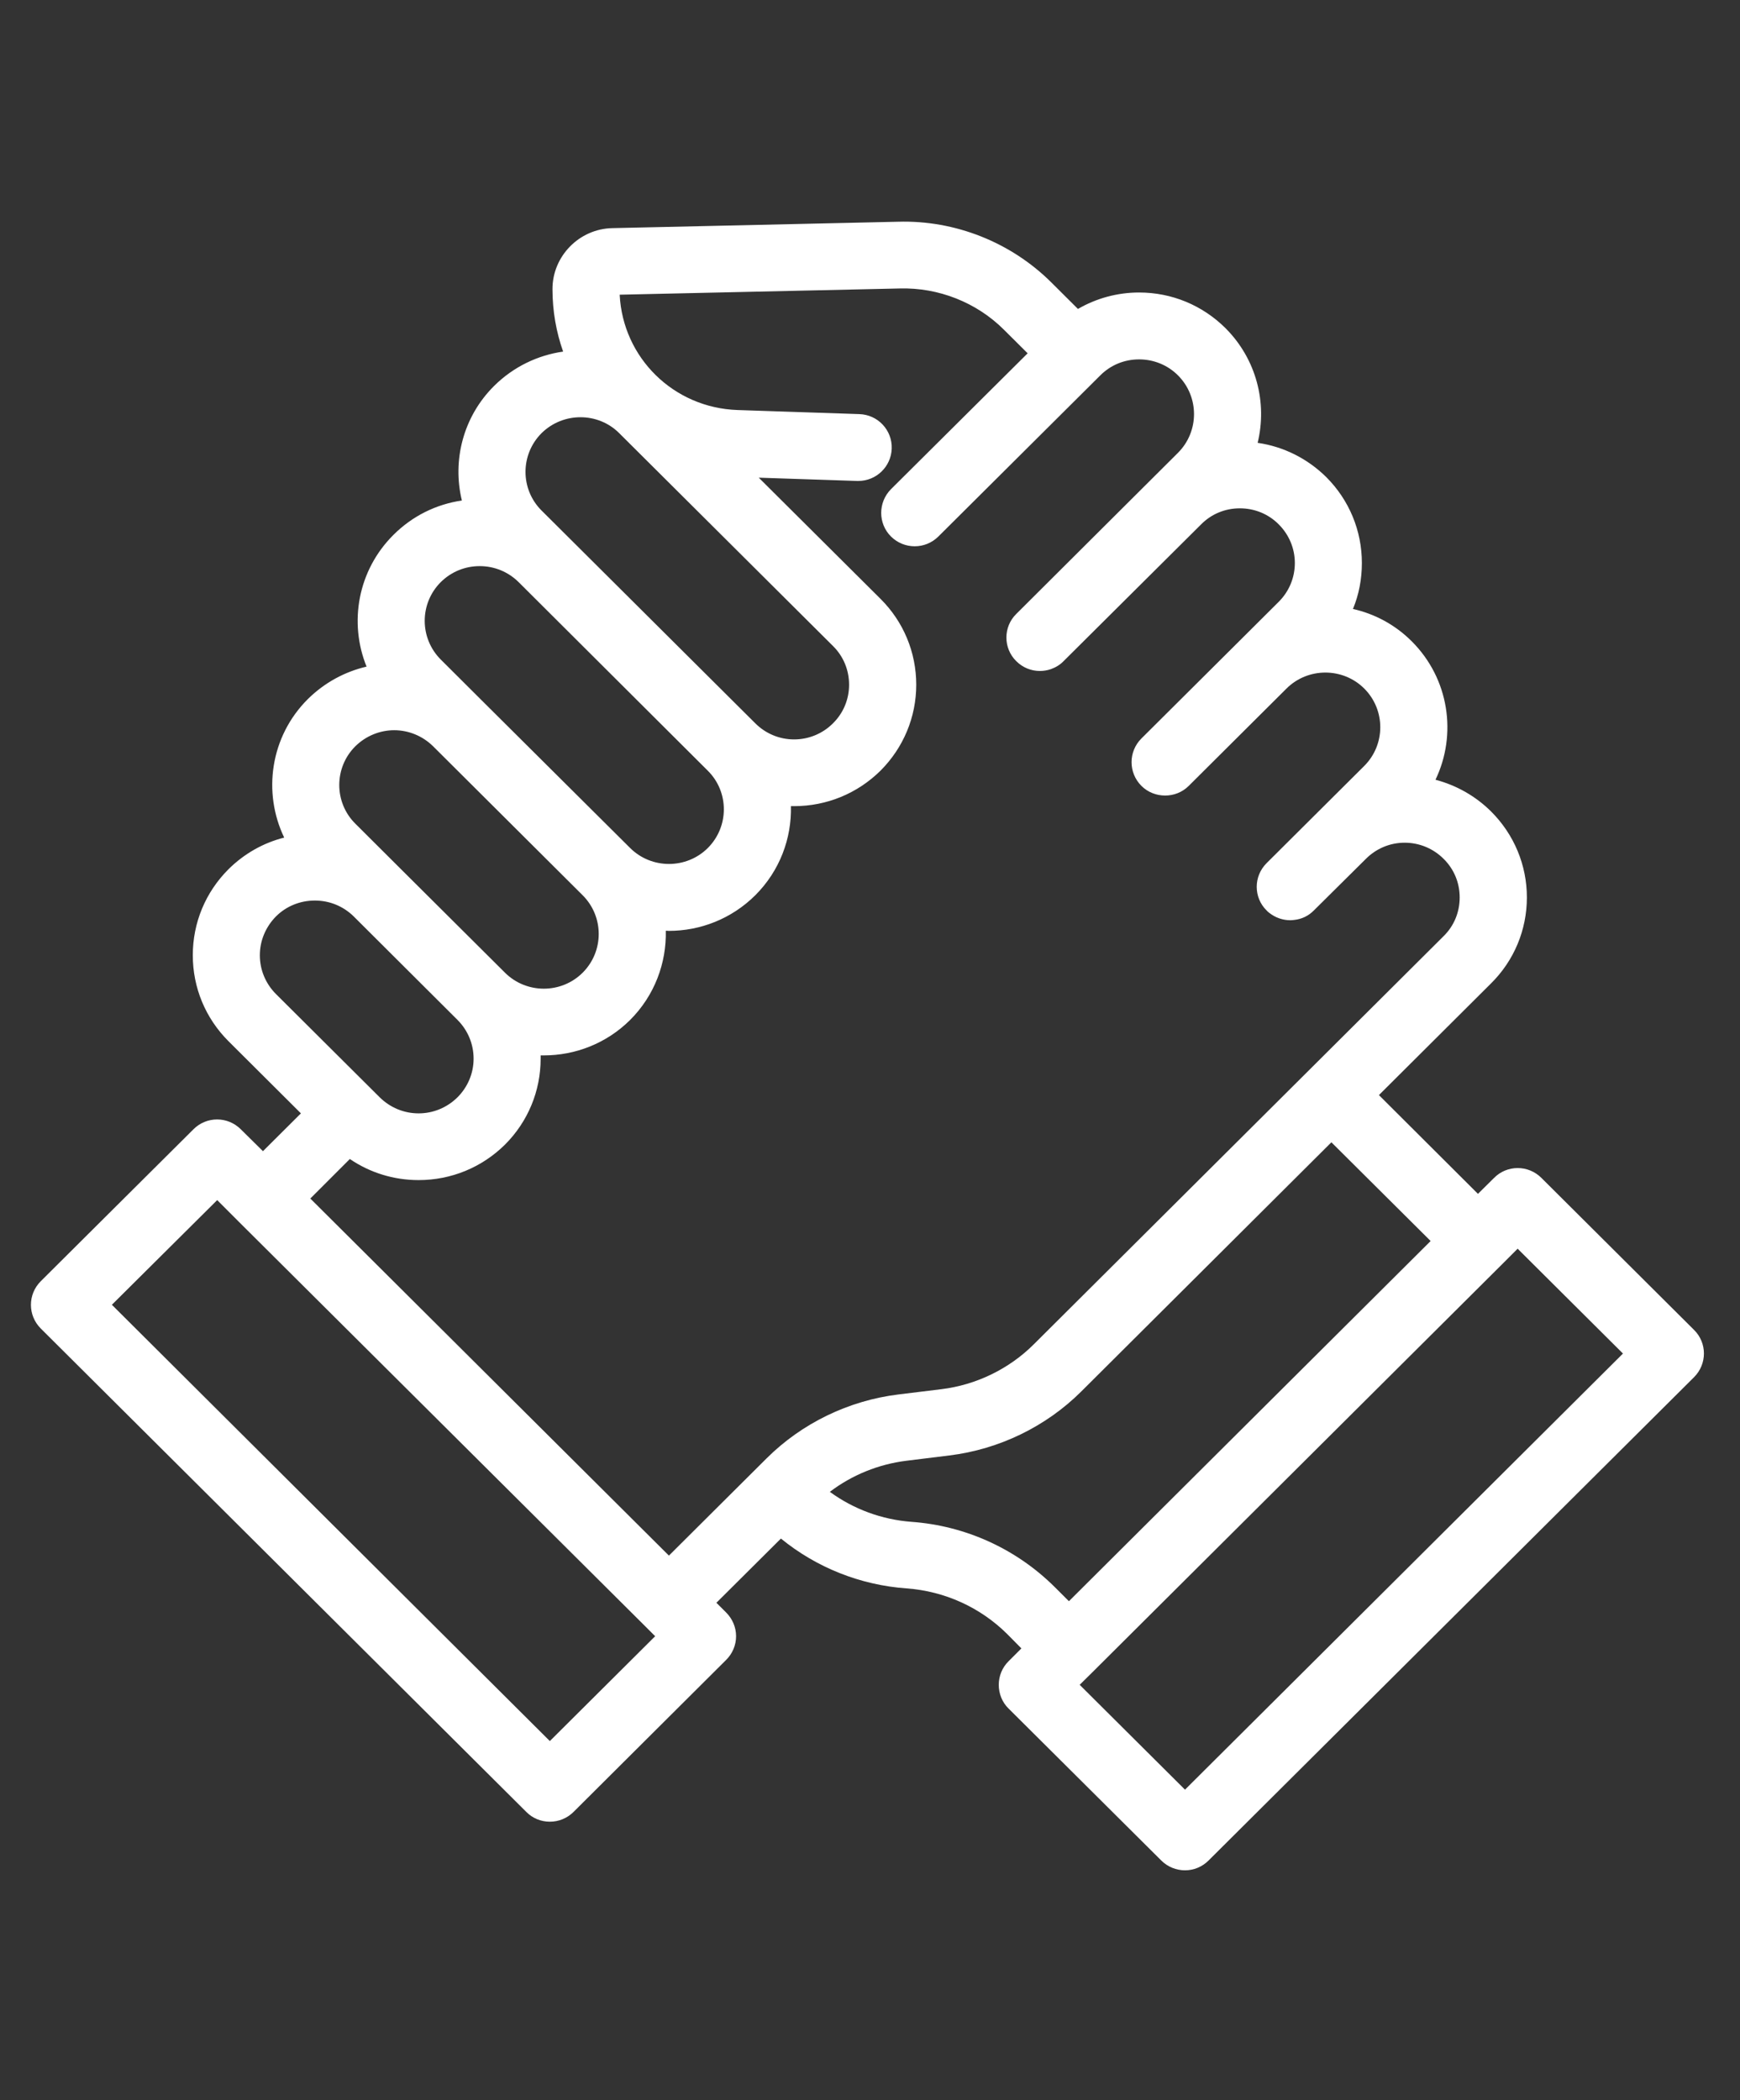 <svg xmlns="http://www.w3.org/2000/svg" xmlns:xlink="http://www.w3.org/1999/xlink" width="58" viewBox="0 0 43.5 52.5" height="70" preserveAspectRatio="xMidYMid meet"><rect x="0" y="0" width="43.5" height="52.5" fill="#333333" stroke="none"/><defs><clipPath id="d2d71d7999"><path d="M 0.691 5.504 L 42.691 5.504 L 42.691 46.754 L 0.691 46.754 Z M 0.691 5.504 " clip-rule="nonzero"></path></clipPath></defs><g clip-path="url(#d2d71d7999)"><path fill="#ffffff" d="M 42.352 33.246 L 38.535 29.445 C 38.207 29.117 37.676 29.117 37.352 29.445 L 36.949 29.844 L 34.473 27.375 L 37.277 24.582 C 37.852 24.012 38.172 23.246 38.172 22.434 C 38.172 21.625 37.852 20.859 37.277 20.285 C 36.887 19.898 36.406 19.629 35.887 19.492 C 36.43 18.363 36.23 16.965 35.293 16.031 C 34.875 15.613 34.363 15.344 33.824 15.223 C 33.973 14.863 34.047 14.477 34.047 14.074 C 34.047 13.266 33.73 12.5 33.156 11.926 C 32.684 11.461 32.09 11.164 31.441 11.07 C 31.684 10.074 31.414 8.98 30.637 8.203 C 30.059 7.629 29.293 7.312 28.477 7.312 C 27.934 7.312 27.406 7.457 26.949 7.723 L 26.285 7.062 C 25.273 6.055 23.875 5.5 22.449 5.543 L 15.309 5.703 C 14.48 5.719 13.809 6.406 13.812 7.23 C 13.812 7.777 13.906 8.301 14.078 8.789 C 13.449 8.879 12.84 9.164 12.352 9.648 C 11.574 10.422 11.305 11.516 11.547 12.512 C 10.902 12.605 10.305 12.902 9.836 13.371 C 8.941 14.262 8.719 15.566 9.164 16.664 C 8.629 16.789 8.117 17.059 7.695 17.477 C 6.758 18.41 6.562 19.809 7.105 20.938 C 6.582 21.07 6.105 21.34 5.711 21.73 C 5.137 22.305 4.82 23.066 4.82 23.879 C 4.82 24.691 5.137 25.453 5.711 26.027 L 7.523 27.832 L 6.574 28.777 L 6.02 28.23 C 5.691 27.902 5.164 27.902 4.836 28.23 L 1.02 32.027 C 0.691 32.355 0.691 32.883 1.02 33.211 L 13.156 45.293 C 13.316 45.457 13.531 45.539 13.746 45.539 C 13.961 45.539 14.176 45.457 14.34 45.293 L 18.156 41.492 C 18.312 41.336 18.402 41.125 18.402 40.902 C 18.402 40.68 18.312 40.469 18.156 40.312 L 17.91 40.066 L 19.523 38.461 C 20.414 39.188 21.512 39.625 22.668 39.707 C 23.617 39.777 24.508 40.18 25.18 40.848 L 25.535 41.207 L 25.215 41.527 C 25.055 41.684 24.969 41.898 24.969 42.117 C 24.969 42.34 25.055 42.555 25.215 42.711 L 29.031 46.508 C 29.195 46.672 29.41 46.754 29.625 46.754 C 29.84 46.754 30.051 46.672 30.215 46.508 L 42.352 34.426 C 42.68 34.098 42.68 33.57 42.352 33.246 Z M 13.539 10.828 C 13.809 10.562 14.16 10.43 14.512 10.43 C 14.863 10.43 15.215 10.562 15.48 10.828 L 20.824 16.148 C 21.086 16.406 21.227 16.75 21.227 17.117 C 21.227 17.48 21.086 17.824 20.824 18.082 C 20.566 18.34 20.219 18.484 19.852 18.484 C 19.488 18.484 19.141 18.34 18.883 18.082 L 13.539 12.762 C 13.004 12.23 13.004 11.363 13.539 10.828 Z M 11.02 14.551 C 11.281 14.293 11.625 14.152 11.992 14.152 C 12.359 14.152 12.703 14.293 12.965 14.551 L 17.695 19.266 C 18.23 19.797 18.23 20.664 17.695 21.199 C 17.16 21.73 16.289 21.73 15.754 21.199 L 12.012 17.477 L 11.02 16.488 C 10.484 15.953 10.484 15.086 11.02 14.551 Z M 8.883 18.656 C 9.152 18.391 9.504 18.254 9.855 18.254 C 10.207 18.254 10.559 18.391 10.828 18.656 L 14.566 22.379 C 15.102 22.914 15.102 23.781 14.566 24.316 C 14.031 24.848 13.16 24.848 12.625 24.316 L 10.027 21.73 L 8.883 20.59 C 8.348 20.059 8.348 19.188 8.883 18.656 Z M 6.496 23.879 C 6.496 23.516 6.641 23.172 6.898 22.91 C 7.156 22.652 7.504 22.512 7.871 22.512 C 8.238 22.512 8.582 22.652 8.844 22.91 L 11.438 25.496 C 11.695 25.754 11.84 26.098 11.84 26.465 C 11.84 26.828 11.695 27.172 11.438 27.43 C 11.176 27.688 10.832 27.832 10.465 27.832 C 10.098 27.832 9.754 27.688 9.492 27.43 L 6.898 24.848 C 6.641 24.59 6.496 24.246 6.496 23.879 Z M 13.746 43.523 L 2.797 32.617 L 5.43 30 L 5.98 30.551 L 16.133 40.656 L 16.379 40.902 Z M 7.758 29.961 L 8.746 28.973 C 9.25 29.316 9.844 29.5 10.465 29.5 C 11.281 29.5 12.047 29.184 12.625 28.613 C 13.199 28.039 13.516 27.273 13.516 26.465 C 13.516 26.438 13.516 26.41 13.516 26.383 C 13.543 26.383 13.566 26.383 13.594 26.383 C 14.375 26.383 15.156 26.09 15.754 25.496 C 16.367 24.883 16.664 24.07 16.645 23.266 C 16.668 23.266 16.695 23.27 16.723 23.27 C 17.504 23.27 18.285 22.973 18.883 22.379 C 19.496 21.766 19.793 20.957 19.773 20.152 C 19.801 20.152 19.828 20.152 19.852 20.152 C 20.668 20.152 21.434 19.836 22.012 19.266 C 22.586 18.691 22.906 17.926 22.906 17.117 C 22.906 16.305 22.586 15.539 22.012 14.969 L 18.969 11.941 L 21.43 12.023 C 21.438 12.023 21.445 12.023 21.457 12.023 C 21.906 12.023 22.277 11.668 22.293 11.215 C 22.309 10.754 21.949 10.367 21.484 10.352 L 18.438 10.25 C 16.836 10.195 15.57 8.941 15.492 7.367 L 22.492 7.211 C 23.461 7.184 24.414 7.559 25.098 8.242 L 25.691 8.832 L 22.273 12.23 C 21.949 12.559 21.949 13.086 22.273 13.41 C 22.602 13.738 23.133 13.738 23.461 13.41 L 27.508 9.383 C 27.766 9.125 28.109 8.984 28.477 8.984 C 28.844 8.984 29.191 9.125 29.449 9.383 C 29.984 9.918 29.984 10.785 29.449 11.32 L 25.406 15.348 C 25.078 15.672 25.078 16.203 25.406 16.527 C 25.57 16.691 25.781 16.773 25.996 16.773 C 26.09 16.773 26.184 16.758 26.273 16.727 C 26.391 16.684 26.5 16.621 26.59 16.527 L 30.027 13.109 C 30.285 12.848 30.629 12.707 30.996 12.707 C 31.363 12.707 31.711 12.848 31.969 13.109 C 32.227 13.367 32.371 13.711 32.371 14.074 C 32.371 14.441 32.227 14.785 31.969 15.043 L 30.977 16.031 L 28.535 18.461 C 28.207 18.789 28.207 19.316 28.535 19.645 C 28.699 19.809 28.914 19.887 29.129 19.887 C 29.34 19.887 29.555 19.809 29.719 19.645 L 32.164 17.211 C 32.699 16.68 33.57 16.68 34.105 17.211 C 34.641 17.746 34.641 18.613 34.105 19.148 L 31.664 21.578 C 31.5 21.742 31.418 21.957 31.418 22.168 C 31.418 22.383 31.5 22.598 31.664 22.758 C 31.684 22.781 31.707 22.801 31.727 22.816 C 31.883 22.941 32.07 23.004 32.258 23.004 C 32.289 23.004 32.324 23 32.359 22.996 C 32.539 22.977 32.711 22.898 32.848 22.758 L 34.148 21.469 C 34.406 21.211 34.75 21.066 35.117 21.066 C 35.484 21.066 35.832 21.211 36.09 21.469 C 36.352 21.727 36.492 22.07 36.492 22.434 C 36.492 22.801 36.352 23.145 36.09 23.402 L 25.848 33.602 C 25.227 34.223 24.402 34.621 23.535 34.727 L 22.457 34.859 C 21.215 35.012 20.047 35.578 19.164 36.457 L 16.723 38.887 Z M 26.363 39.668 C 25.406 38.719 24.141 38.141 22.789 38.043 C 22.047 37.988 21.34 37.727 20.746 37.293 C 21.301 36.871 21.965 36.602 22.66 36.516 L 23.738 36.383 C 24.977 36.23 26.148 35.664 27.031 34.785 L 33.285 28.555 L 35.766 31.023 L 26.723 40.027 Z M 29.625 44.738 L 26.992 42.117 L 27.316 41.797 L 37.543 31.613 L 37.941 31.215 L 40.574 33.836 Z M 29.625 44.738 " fill-opacity="1" fill-rule="nonzero"></path></g></svg>
